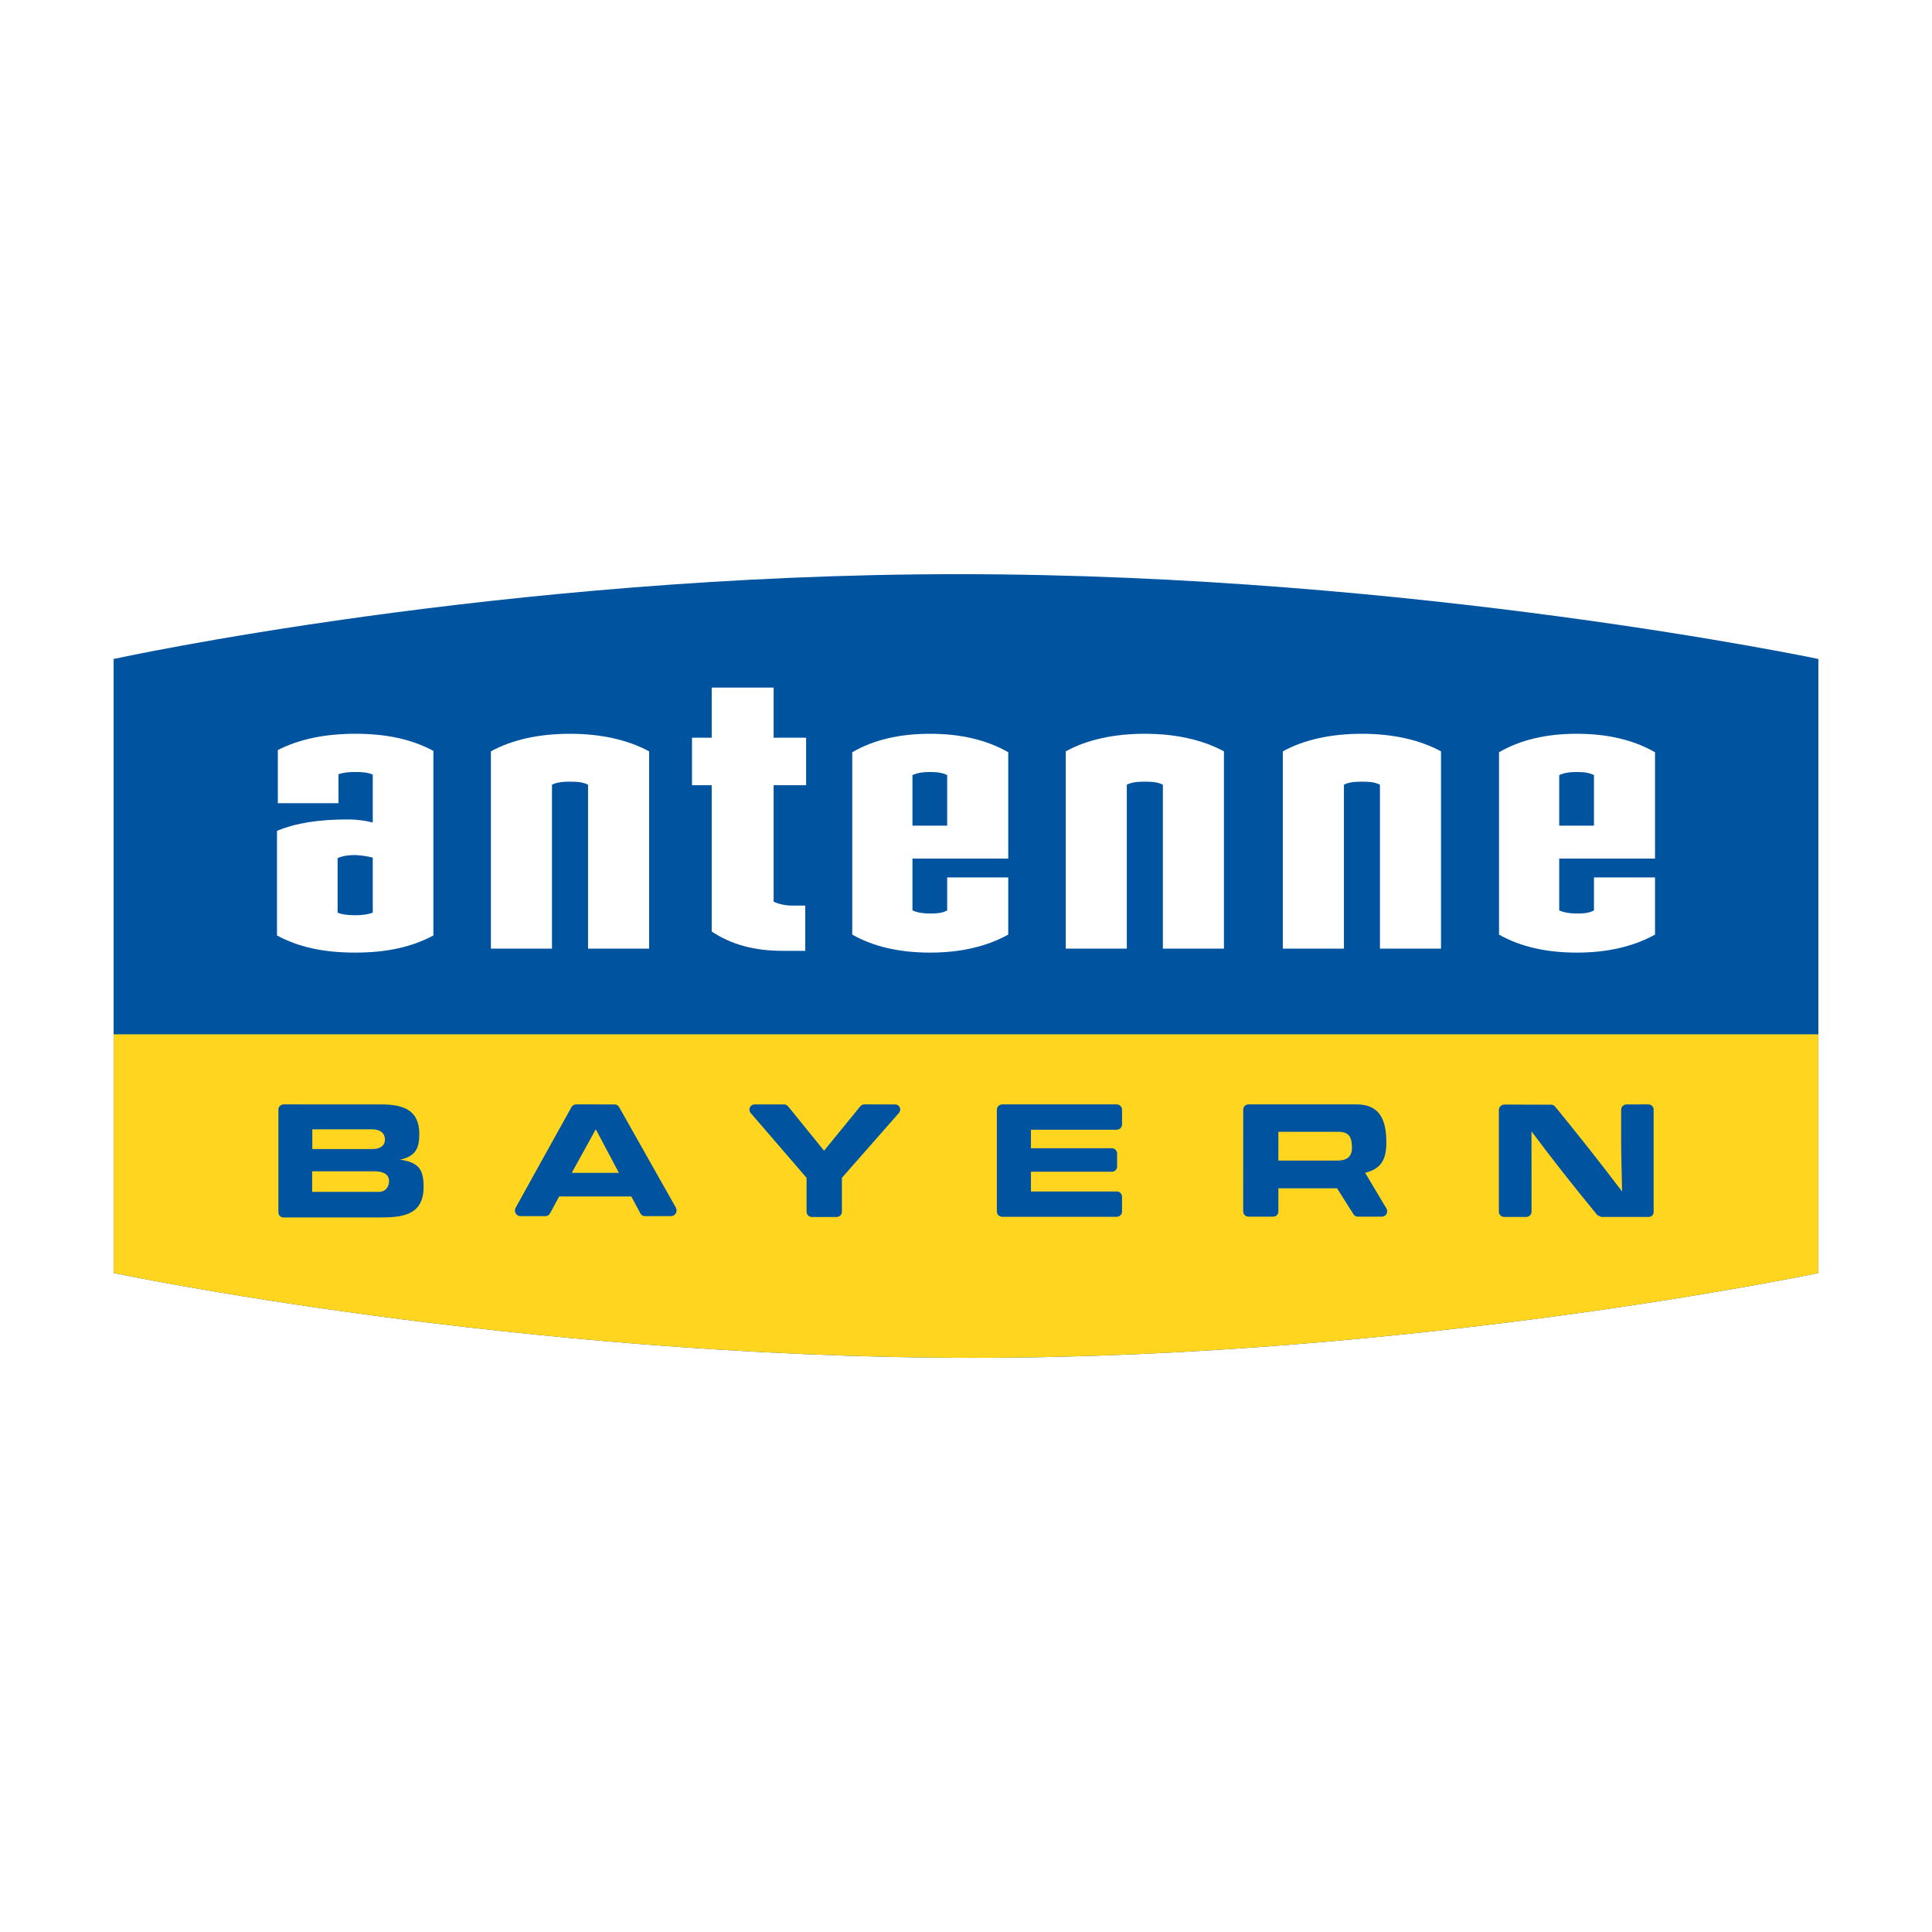 <?xml version="1.0" encoding="utf-8"?>
<!-- Generator: Adobe Illustrator 13.0.0, SVG Export Plug-In . SVG Version: 6.00 Build 14576)  -->
<!DOCTYPE svg PUBLIC "-//W3C//DTD SVG 1.0//EN" "http://www.w3.org/TR/2001/REC-SVG-20010904/DTD/svg10.dtd">
<svg version="1.0" id="Layer_1" xmlns="http://www.w3.org/2000/svg" xmlns:xlink="http://www.w3.org/1999/xlink" x="0px" y="0px"
	 width="192.756px" height="192.756px" viewBox="0 0 192.756 192.756" enable-background="new 0 0 192.756 192.756"
	 xml:space="preserve">
<g>
	<polygon fill-rule="evenodd" clip-rule="evenodd" fill="#FFFFFF" points="0,0 192.756,0 192.756,192.756 0,192.756 0,0 	"/>
	<path fill-rule="evenodd" clip-rule="evenodd" fill="#00539F" d="M11.339,65.747c0,0,38.63-8.462,84.278-8.462
		s85.8,8.462,85.8,8.462v61.263c0,0-40.152,8.463-84.277,8.463c-45.648,0-85.801-8.463-85.801-8.463V65.747L11.339,65.747z"/>
	<path fill-rule="evenodd" clip-rule="evenodd" fill="#FFD520" d="M11.339,103.193h170.078v23.816c0,0-40.152,8.463-84.277,8.463
		c-45.648,0-85.801-8.463-85.801-8.463V103.193L11.339,103.193z"/>
	<path fill-rule="evenodd" clip-rule="evenodd" fill="#FFFFFF" d="M43.241,93.332V74.918c-2.193-1.185-4.778-1.71-7.76-1.71
		c-3.025,0-5.611,0.525-7.761,1.624v5.304h6.05v-2.895c0.529-0.173,1.009-0.219,1.711-0.219c0.701,0,1.228,0.046,1.71,0.262v4.778
		c-0.658-0.173-1.534-0.305-2.499-0.305c-2.892,0-5.171,0.352-7.058,1.141v10.433c2.192,1.184,4.691,1.71,7.803,1.71
		C38.639,95.042,41.095,94.473,43.241,93.332L43.241,93.332z M37.191,91.052c-0.439,0.176-1.009,0.262-1.754,0.262
		s-1.357-0.086-1.753-0.262v-5.435c0.482-0.219,1.051-0.309,1.753-0.309c0.702,0.042,1.315,0.133,1.754,0.262V91.052L37.191,91.052z
		"/>
	<path fill-rule="evenodd" clip-rule="evenodd" fill="#FFFFFF" d="M64.762,94.646V74.962c-2.194-1.185-4.912-1.753-7.894-1.753
		c-3.024,0-5.74,0.569-7.89,1.753v19.684h6.093V78.293c0.482-0.263,1.142-0.306,1.797-0.306c0.702,0,1.318,0.043,1.801,0.306v16.353
		H64.762L64.762,94.646z"/>
	<path fill-rule="evenodd" clip-rule="evenodd" fill="#FFFFFF" d="M80.34,94.866V90.35h-1.358c-0.655,0-1.357-0.173-1.796-0.393
		V78.34h3.241v-4.736h-3.241v-5.002h-6.18v5.002H69.04v4.736h1.966v14.598c1.973,1.315,4.296,1.927,7.059,1.927H80.34L80.34,94.866z
		"/>
	<path fill-rule="evenodd" clip-rule="evenodd" fill="#FFFFFF" d="M122.113,94.646V74.962c-2.192-1.185-4.912-1.753-7.894-1.753
		c-3.024,0-5.74,0.569-7.89,1.753v19.684h6.093V78.293c0.482-0.263,1.142-0.306,1.797-0.306c0.702,0,1.318,0.043,1.801,0.306v16.353
		H122.113L122.113,94.646z"/>
	<path fill-rule="evenodd" clip-rule="evenodd" fill="#FFFFFF" d="M143.771,94.646V74.962c-2.192-1.185-4.908-1.753-7.89-1.753
		c-3.024,0-5.744,0.569-7.894,1.753v19.684h6.097V78.293c0.479-0.263,1.137-0.306,1.797-0.306c0.702,0,1.314,0.043,1.797,0.306
		v16.353H143.771L143.771,94.646z"/>
	<path fill-rule="evenodd" clip-rule="evenodd" fill="#FFFFFF" d="M165.122,93.245v-5.704h-6.093v3.292
		c-0.483,0.262-1.009,0.309-1.711,0.309c-0.655,0-1.271-0.089-1.754-0.309v-5.171h9.558V75.052
		c-2.146-1.228-4.735-1.843-7.804-1.843s-5.654,0.615-7.761,1.843v18.193c2.15,1.228,4.779,1.797,7.761,1.797
		C160.387,95.042,162.976,94.43,165.122,93.245L165.122,93.245z M159.029,82.374c0,0-3.422,0-3.465,0v-5.042
		c0.483-0.22,1.009-0.309,1.754-0.309c0.788,0,1.271,0.089,1.711,0.309V82.374L159.029,82.374z"/>
	<path fill-rule="evenodd" clip-rule="evenodd" fill="#FFFFFF" d="M100.593,93.245v-5.704H94.5v3.292
		c-0.482,0.262-1.008,0.309-1.71,0.309c-0.655,0-1.272-0.089-1.754-0.309v-5.171h9.557V75.052c-2.146-1.228-4.735-1.843-7.803-1.843
		c-3.068,0-5.654,0.615-7.761,1.843v18.193c2.15,1.228,4.779,1.797,7.761,1.797C95.857,95.042,98.447,94.43,100.593,93.245
		L100.593,93.245z M94.5,82.374c0,0-3.421,0-3.464,0v-5.042c0.482-0.22,1.008-0.309,1.754-0.309c0.788,0,1.271,0.089,1.71,0.309
		V82.374L94.5,82.374z"/>
	<path fill-rule="evenodd" clip-rule="evenodd" fill="#00539F" d="M28.329,110.186c-0.316,0-0.554,0.223-0.554,0.514v10.242
		c0,0.291,0.212,0.525,0.526,0.525h9.659c2.254,0,4.303-0.266,4.303-3.047c0-1.67-0.428-2.369-2.11-2.686
		c-0.064,0-0.144,0-0.224-0.033c1.509-0.35,1.906-1.08,1.906-2.57c0-2.432-1.668-2.939-3.764-2.939L28.329,110.186L28.329,110.186z
		 M37.833,118.91h-6.688v-2.049h6.147c0.667,0,1.523,0.129,1.523,0.986C38.815,118.436,38.434,118.91,37.833,118.91L37.833,118.91z
		 M37.181,114.639h-6.022v-1.969h5.924c0.685,0,1.322,0.252,1.322,1.029C38.405,114.402,37.782,114.639,37.181,114.639
		L37.181,114.639z"/>
	<path fill-rule="evenodd" clip-rule="evenodd" fill="#00539F" d="M64.315,121.336h2.623c0.313,0,0.565-0.254,0.565-0.568
		c0-0.104-0.03-0.209-0.08-0.295l-5.658-10.025c-0.09-0.154-0.252-0.26-0.45-0.26l-3.833-0.002c-0.198,0-0.367,0.104-0.457,0.258
		c-0.886,1.596-5.582,10.037-5.57,10.037c-0.051,0.082-0.083,0.184-0.083,0.287c0,0.314,0.252,0.568,0.564,0.568h2.479
		c0.201,0,0.371-0.115,0.46-0.275l0.915-1.693h7.195c0,0,0.9,1.695,0.908,1.695c0.089,0.168,0.262,0.273,0.46,0.273H64.315
		L64.315,121.336z M61.748,117.016h-4.703l2.397-4.35L61.748,117.016L61.748,117.016z"/>
	<path fill-rule="evenodd" clip-rule="evenodd" fill="#00539F" d="M135.474,121.385c-0.191,0-0.356-0.098-0.443-0.248l-1.631-2.58
		h-5.855v2.316c-0.003,0.283-0.22,0.512-0.533,0.512h-2.438c-0.313,0-0.533-0.232-0.54-0.52l0.003-10.162
		c0.004-0.287,0.224-0.518,0.533-0.518h10.76c2.464,0,2.986,1.732,2.986,3.83c0,1.809-0.642,2.629-2.114,2.996
		c0,0,2.125,3.58,2.136,3.58c0.043,0.076,0.064,0.162,0.064,0.26c0,0.295-0.237,0.533-0.533,0.533H135.474L135.474,121.385z
		 M133.406,115.795c0.857,0,1.478-0.303,1.478-1.256c0-1.035-0.238-1.621-1.38-1.621h-5.96v2.877H133.406L133.406,115.795z"/>
	<path fill-rule="evenodd" clip-rule="evenodd" fill="#00539F" d="M86.239,110.186c-0.166,0-0.32,0.078-0.418,0.201l-3.604,4.422
		l-3.587-4.426c-0.097-0.119-0.245-0.195-0.413-0.195h-2.932c-0.295,0.004-0.514,0.234-0.514,0.52c0,0.121,0.042,0.236,0.118,0.326
		l5.582,6.477v3.395c0,0.279,0.238,0.516,0.551,0.516h2.424c0.316,0,0.551-0.236,0.551-0.529v-3.381l5.697-6.482
		c0.076-0.09,0.119-0.199,0.119-0.324c0-0.285-0.208-0.512-0.5-0.516L86.239,110.186L86.239,110.186z"/>
	<path fill-rule="evenodd" clip-rule="evenodd" fill="#00539F" d="M111.944,120.887c-0.007,0.285-0.242,0.516-0.552,0.516h-11.379
		c-0.314,0-0.548-0.23-0.555-0.52v-10.18c0.007-0.285,0.24-0.516,0.555-0.516l11.384-0.002c0.309,0,0.542,0.23,0.55,0.514v1.508
		c-0.008,0.285-0.241,0.506-0.555,0.506h-8.534v1.844h8.045c0.31,0,0.544,0.227,0.551,0.514v1.33
		c-0.007,0.283-0.227,0.504-0.537,0.504h-8.059v1.969h8.553c0.31,0,0.528,0.23,0.536,0.52L111.944,120.887L111.944,120.887z"/>
	<path fill-rule="evenodd" clip-rule="evenodd" fill="#00539F" d="M159.76,121.416h4.699c0.313,0,0.519-0.201,0.525-0.484v-10.246
		c-0.007-0.289-0.24-0.5-0.555-0.5l-2.131,0.002c-0.313,0-0.547,0.229-0.556,0.516v3.025c0,1.717,0.065,3.432,0.095,5.148
		c-2.169-2.869-4.401-5.674-6.662-8.451c-0.097-0.125-0.233-0.209-0.407-0.209l-4.66-0.016c-0.31,0-0.558,0.236-0.565,0.52v10.191
		c0.008,0.285,0.242,0.504,0.552,0.504h2.156c0.311,0,0.544-0.227,0.552-0.516l-0.005-8.029c2.114,2.844,4.318,5.625,6.569,8.361
		L159.76,121.416L159.76,121.416z"/>
</g>
</svg>

